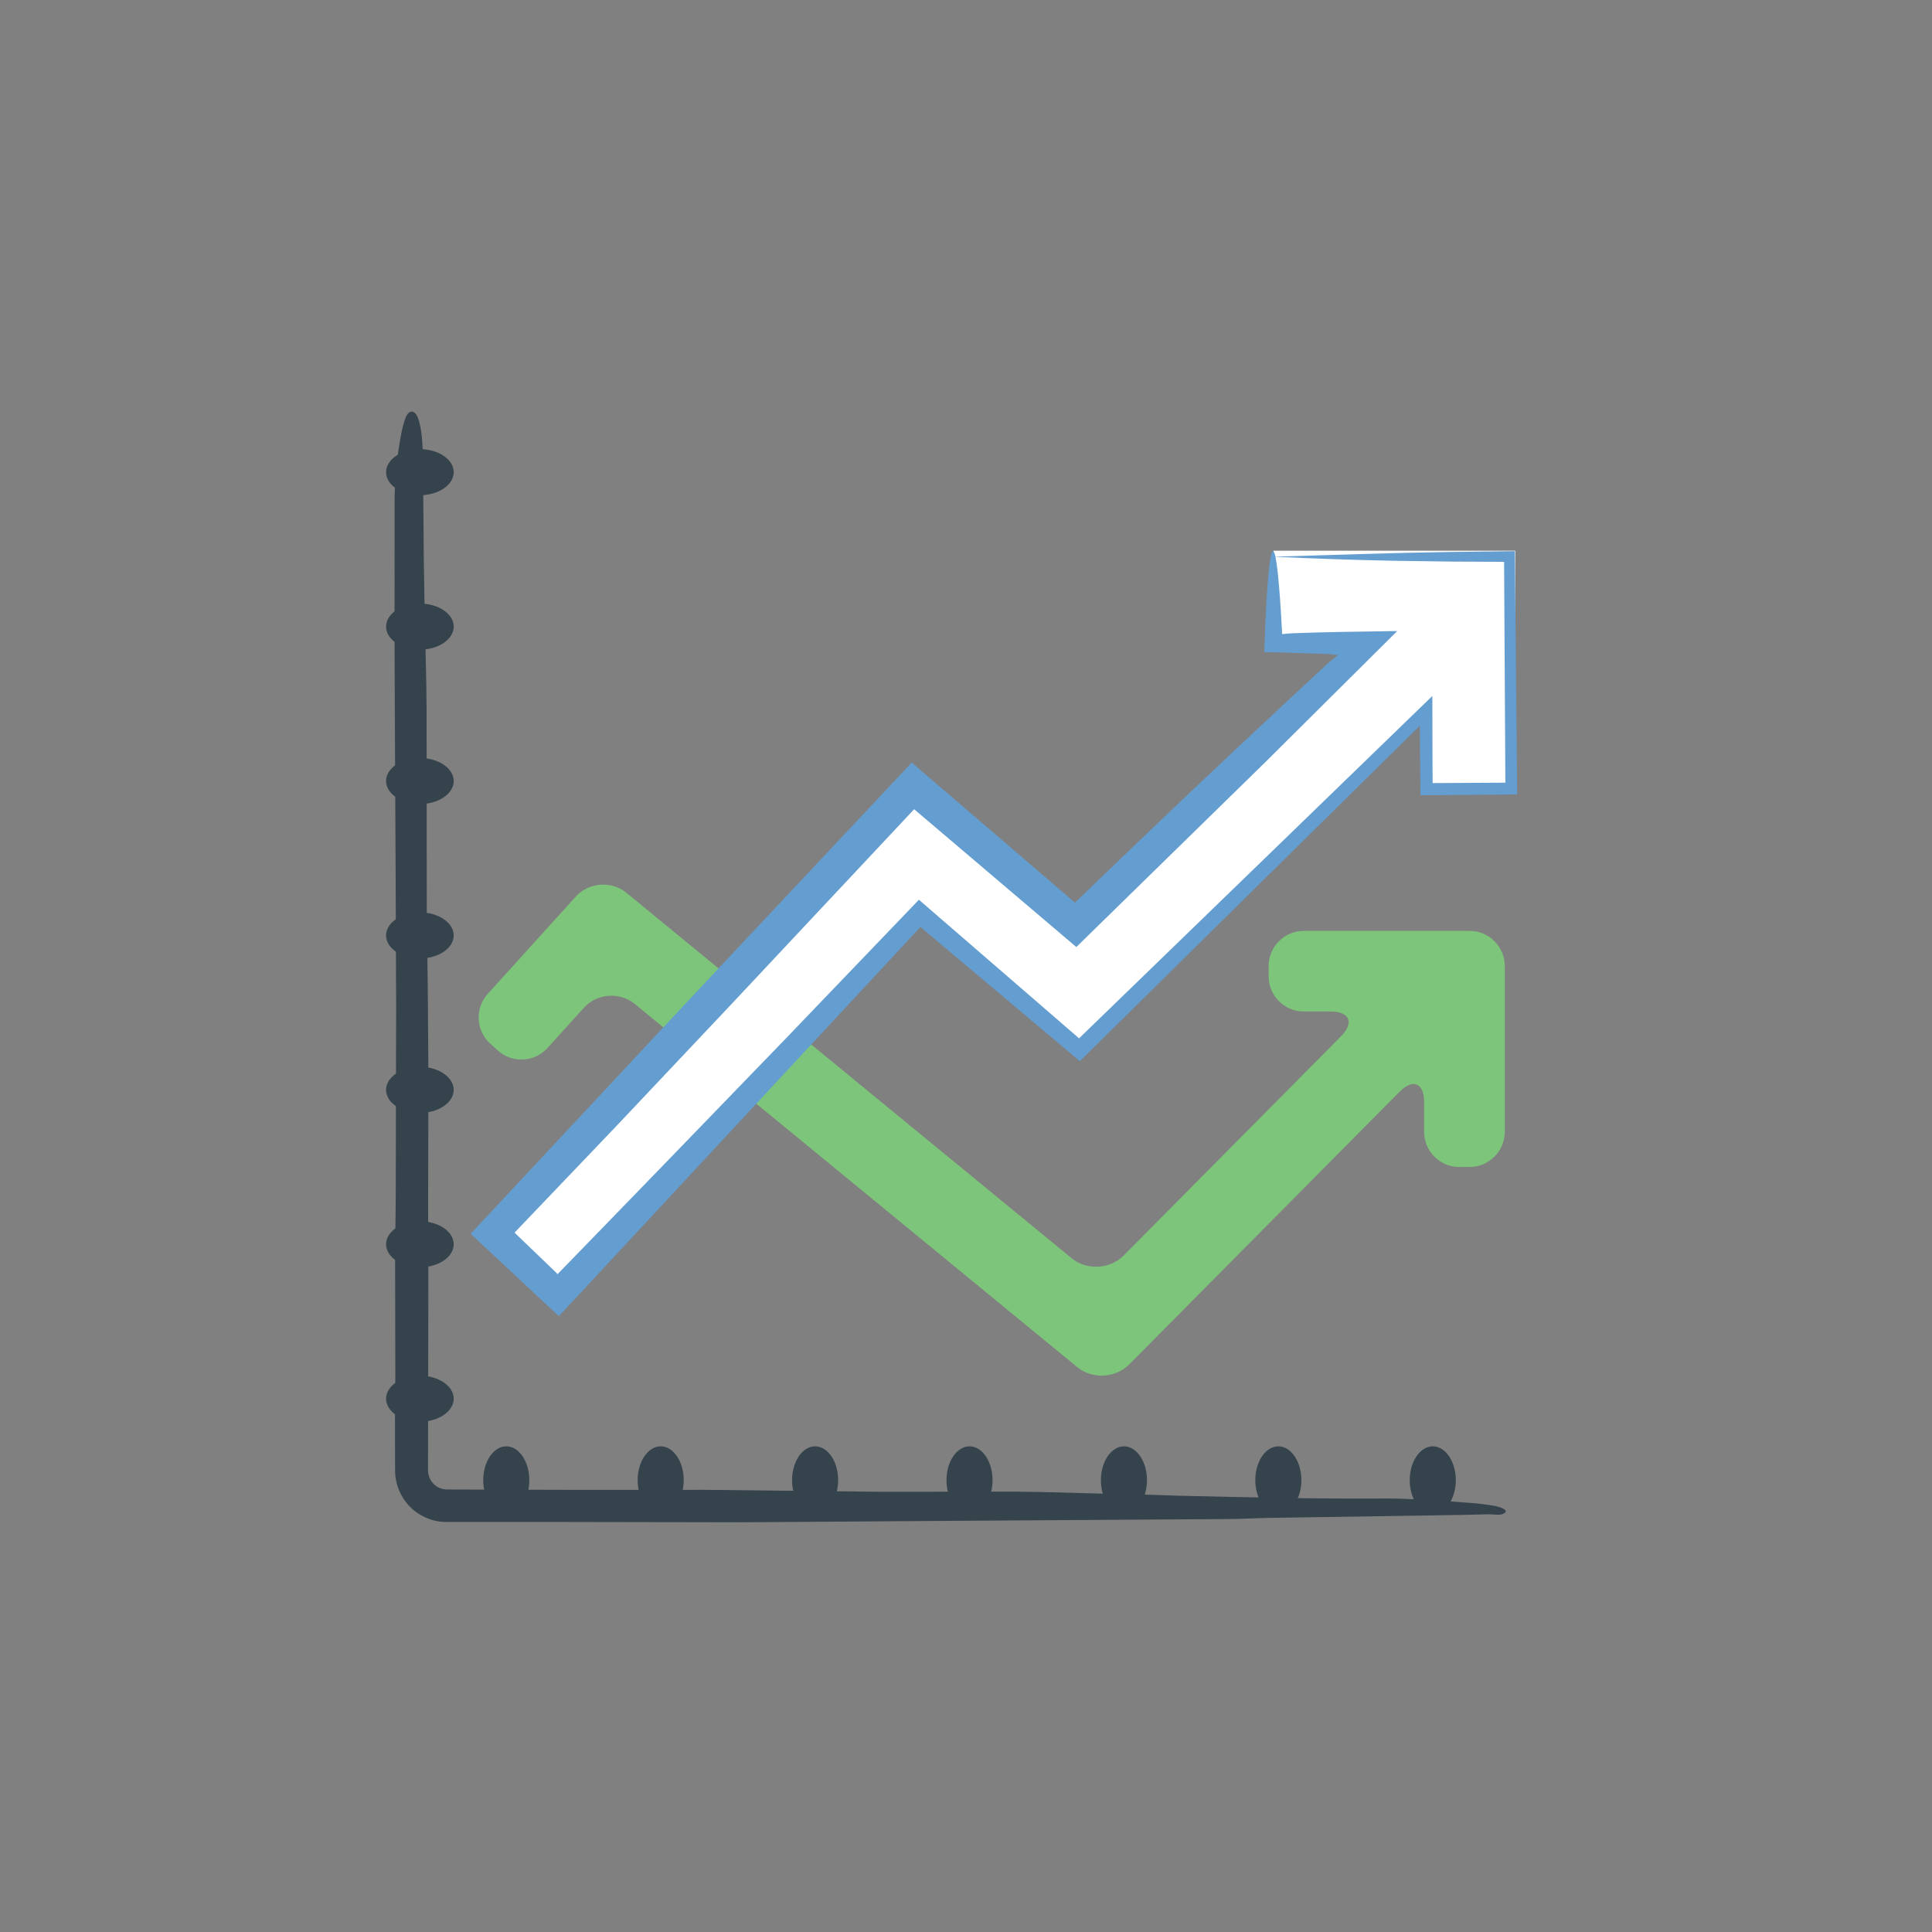 <?xml version="1.0" encoding="utf-8"?>
<!-- Generator: Adobe Illustrator 16.0.0, SVG Export Plug-In . SVG Version: 6.00 Build 0)  -->
<!DOCTYPE svg PUBLIC "-//W3C//DTD SVG 1.1//EN" "http://www.w3.org/Graphics/SVG/1.1/DTD/svg11.dtd">
<svg version="1.1" id="Layer_2" xmlns="http://www.w3.org/2000/svg" xmlns:xlink="http://www.w3.org/1999/xlink" x="0px" y="0px"
	 width="165px" height="165px" viewBox="0 0 165 165" enable-background="new 0 0 165 165" xml:space="preserve">
<rect x="0" y="0" width="165" height="165" fill="#808080" stroke="none"/>
<g>
	<g>
		<path fill="#7DC57A" d="M111.346,79.501c-1.65,0-3,1.35-3,3v0.886c0,1.65,1.35,3,3,3h2.281c1.65,0,2.049,0.959,0.888,2.13
			l-18.559,18.717c-1.161,1.171-3.155,1.273-4.431,0.227l-38.02-31.208c-1.275-1.047-3.225-0.902-4.332,0.321l-7.523,8.313
			c-1.107,1.224-1.011,3.13,0.212,4.237l0.656,0.593c1.224,1.107,3.131,1.012,4.238-0.212l3.12-3.447
			c1.107-1.224,3.056-1.368,4.332-0.321l37.794,31.022c1.275,1.047,3.27,0.944,4.432-0.227l23.079-23.277
			c1.161-1.171,2.112-0.78,2.112,0.87v2.541c0,1.65,1.35,3,3,3h0.888c1.649,0,3-1.35,3-3V82.501c0-1.65-1.351-3-3-3H111.346z"/>
	</g>
	<g>
		<g>
			<g>
				<g>
					<path fill="#35434C" d="M96.804,127.613l3.79,0.125c5.906,0.141,11.813,0.281,17.731,0.24c1.094-0.008,2.193,0.051,3.284,0.109
						c1.343,0.071,2.683,0.164,4.016,0.27c0.66,0.052,1.32,0.132,1.947,0.241c0.807,0.142,1.188,0.402,0.955,0.596
						c-0.34,0.28-0.869,0.131-1.35,0.131l-2.524,0.058l-16.207,0.25c-1.183,0.02-2.361,0.09-3.542,0.099l-24.836,0.162l-16.72,0.115
						l-16.224-0.029l-9.188-0.001c-1.114-0.041-2.204-0.542-2.966-1.345c-0.771-0.795-1.227-1.906-1.229-3.026l-0.009-4.563
						l0.031-3.55l-0.02-10.134l0.055-5.056l0.033-16.477L33.79,74.936l-0.069-13.939l-0.025-6.59l0.002-11.409
						c0.002-2.05,0.2-4.024,0.564-5.921c0.089-0.467,0.207-0.926,0.349-1.328c0.292-0.821,0.857-0.792,1.13,0.071
						c0.129,0.412,0.224,0.904,0.274,1.386c0.067,0.658,0.1,1.341,0.107,2.015l0.069,8.364l0.077,4.806
						c0.053,2.699,0.15,5.397,0.163,8.097l0.017,17.492l0.093,7.085l0.047,7.097l-0.025,10.646l0.02,5.832l-0.029,16.977
						c0.013,0.648,0.452,1.308,1.098,1.496c0.151,0.073,0.32,0.06,0.483,0.094l0.929,0.004l1.868,0.006l7.474,0.02h10.897
						l0.761-0.002l15.208,0.169l11.396-0.012c2.619,0.017,5.235,0.115,7.853,0.181l2.277,0.074L96.804,127.613z"/>
				</g>
			</g>
		</g>
	</g>
	<g>
		<g>
			<g>
				<g>
					<path fill="#35434C" d="M41.27,126.411c0-1.589,0.885-2.889,1.967-2.889c1.083,0,1.968,1.3,1.968,2.889
						c0,1.59-0.885,2.89-1.968,2.89C42.155,129.301,41.27,128.001,41.27,126.411z"/>
				</g>
			</g>
			<g>
				<g>
					<path fill="#35434C" d="M54.458,126.411c0-1.589,0.885-2.889,1.968-2.889c1.082,0,1.967,1.3,1.967,2.889
						c0,1.59-0.885,2.89-1.967,2.89C55.343,129.301,54.458,128.001,54.458,126.411z"/>
				</g>
			</g>
			<g>
				<g>
					<path fill="#35434C" d="M67.646,126.411c0-1.589,0.885-2.889,1.967-2.889c1.083,0,1.968,1.3,1.968,2.889
						c0,1.59-0.885,2.89-1.968,2.89C68.531,129.301,67.646,128.001,67.646,126.411z"/>
				</g>
			</g>
			<g>
				<g>
					<path fill="#35434C" d="M80.833,126.411c0-1.589,0.886-2.889,1.968-2.889c1.083,0,1.968,1.3,1.968,2.889
						c0,1.59-0.886,2.89-1.968,2.89C81.718,129.301,80.833,128.001,80.833,126.411z"/>
				</g>
			</g>
			<g>
				<g>
					<path fill="#35434C" d="M94.021,126.411c0-1.589,0.886-2.889,1.968-2.889s1.967,1.3,1.967,2.889c0,1.59-0.885,2.89-1.967,2.89
						S94.021,128.001,94.021,126.411z"/>
				</g>
			</g>
			<g>
				<g>
					<path fill="#35434C" d="M107.207,126.411c0-1.589,0.885-2.889,1.967-2.889c1.083,0,1.969,1.3,1.969,2.889
						c0,1.59-0.886,2.89-1.969,2.89C108.092,129.301,107.207,128.001,107.207,126.411z"/>
				</g>
			</g>
			<g>
				<g>
					<path fill="#35434C" d="M120.396,126.411c0-1.589,0.885-2.889,1.968-2.889s1.968,1.3,1.968,2.889c0,1.59-0.885,2.89-1.968,2.89
						S120.396,128.001,120.396,126.411z"/>
				</g>
			</g>
		</g>
	</g>
	<g>
		<g>
			<g>
				<g>
					<path fill="#35434C" d="M32.971,40.327c0-1.082,1.3-1.968,2.889-1.968c1.589,0,2.889,0.886,2.889,1.968s-1.3,1.967-2.889,1.967
						C34.271,42.294,32.971,41.409,32.971,40.327z"/>
				</g>
			</g>
			<g>
				<g>
					<path fill="#35434C" d="M32.971,53.515c0-1.082,1.3-1.968,2.889-1.968c1.589,0,2.889,0.886,2.889,1.968s-1.3,1.967-2.889,1.967
						C34.271,55.481,32.971,54.597,32.971,53.515z"/>
				</g>
			</g>
			<g>
				<g>
					<path fill="#35434C" d="M32.971,66.702c0-1.082,1.3-1.968,2.889-1.968c1.589,0,2.889,0.886,2.889,1.968s-1.3,1.967-2.889,1.967
						C34.271,68.669,32.971,67.784,32.971,66.702z"/>
				</g>
			</g>
			<g>
				<g>
					<path fill="#35434C" d="M32.971,79.89c0-1.082,1.3-1.968,2.889-1.968c1.589,0,2.889,0.886,2.889,1.968s-1.3,1.968-2.889,1.968
						C34.271,81.857,32.971,80.972,32.971,79.89z"/>
				</g>
			</g>
			<g>
				<g>
					<path fill="#35434C" d="M32.971,93.079c0-1.082,1.3-1.968,2.889-1.968c1.589,0,2.889,0.886,2.889,1.968s-1.3,1.968-2.889,1.968
						C34.271,95.047,32.971,94.161,32.971,93.079z"/>
				</g>
			</g>
			<g>
				<g>
					<path fill="#35434C" d="M32.971,106.265c0-1.082,1.3-1.968,2.889-1.968c1.589,0,2.889,0.886,2.889,1.968
						s-1.3,1.968-2.889,1.968C34.271,108.232,32.971,107.347,32.971,106.265z"/>
				</g>
			</g>
			<g>
				<g>
					<path fill="#35434C" d="M32.971,119.455c0-1.082,1.3-1.968,2.889-1.968c1.589,0,2.889,0.886,2.889,1.968
						s-1.3,1.968-2.889,1.968C34.271,121.423,32.971,120.537,32.971,119.455z"/>
				</g>
			</g>
		</g>
	</g>
	<g>
		<polygon fill="#FFFFFF" points="108.754,47.03 108.754,54.9 116.838,54.9 91.869,79.091 77.973,67.181 41.954,105.32 
			47.674,110.724 78.546,78.036 92.193,89.733 121.543,61.302 121.543,67.689 129.412,67.689 129.412,47.03 		"/>
		<g>
			<path fill="#649DD0" d="M108.754,47.544c5.934-0.164,10.198-0.334,14.983-0.401c1.846-0.024,3.703-0.048,5.635-0.073
				c0.066,6.815,0.134,13.815,0.2,20.78c-0.267,0.002-0.537,0.004-0.808,0.006c-2.483,0.021-4.966,0.042-7.452,0.064
				c-0.02-1.976-0.039-3.956-0.059-5.937c-9.663,9.534-19.335,19.076-29.033,28.645c-4.521-3.805-9.065-7.629-13.615-11.458
				c-9.614,10.35-19.28,20.757-28.969,31.188l-1.915,2.045c-2.505-2.341-5.013-4.684-7.527-7.032
				c6.217-6.66,12.448-13.336,18.696-20.029c6.306-6.719,12.628-13.456,18.973-20.215c4.635,3.975,9.283,7.961,13.943,11.958
				l0.008-0.004l0.655-0.631l1.641-1.581c3.927-3.781,7.707-7.379,11.366-10.822c1.834-1.716,3.633-3.398,5.4-5.052
				c0.858-0.794,1.708-1.581,2.551-2.361c0.283-0.233,0.563-0.463,0.841-0.692c-0.221-0.021-0.438-0.042-0.652-0.063l-0.393-0.033
				l-0.999-0.034c-1.608-0.048-3.079-0.093-4.254-0.128c0.428-12.246,1.089-10.229,1.53-1.53c0.146-0.013,0.321-0.029,0.515-0.046
				c0.103-0.007,0.211-0.015,0.322-0.022c0.202-0.007,0.41-0.014,0.622-0.022c0.456-0.015,0.921-0.03,1.395-0.046
				c0.607-0.014,1.225-0.029,1.854-0.044c1.654-0.026,3.363-0.053,5.12-0.081c-3.553,3.531-7.434,7.389-11.178,11.111
				c-5.392,5.275-10.792,10.559-16.228,15.876c-4.603-3.911-9.214-7.83-13.85-11.769c-5.231,5.58-10.485,11.185-15.739,16.788
				c-3.265,3.459-6.493,6.88-9.704,10.281c-2.903,3.039-5.79,6.062-8.677,9.083l0.031,0.04l0.018,0.022l0.34,0.327l1.418,1.362
				l1.418,1.364l0.342,0.33l0.03,0.035l0.067,0.077c2.88-2.969,5.771-5.948,8.686-8.953c3.563-3.685,7.15-7.393,10.76-11.124
				c3.783-3.944,7.589-7.912,11.417-11.902c4.537,3.926,9.097,7.872,13.678,11.836c10.004-9.695,20.089-19.469,30.171-29.239
				l0.012,5.493c0.004,0.65,0.007,1.3,0.011,1.947c2.075-0.011,4.149-0.022,6.213-0.034c-0.031-5.353-0.063-10.686-0.093-16.007
				c-0.005-0.978-0.01-1.938-0.015-2.855c-1.469-0.006-2.905-0.012-4.323-0.019c-1.73-0.024-3.438-0.048-5.139-0.072
				C115.597,47.822,112.225,47.711,108.754,47.544z"/>
		</g>
	</g>
</g>
</svg>

